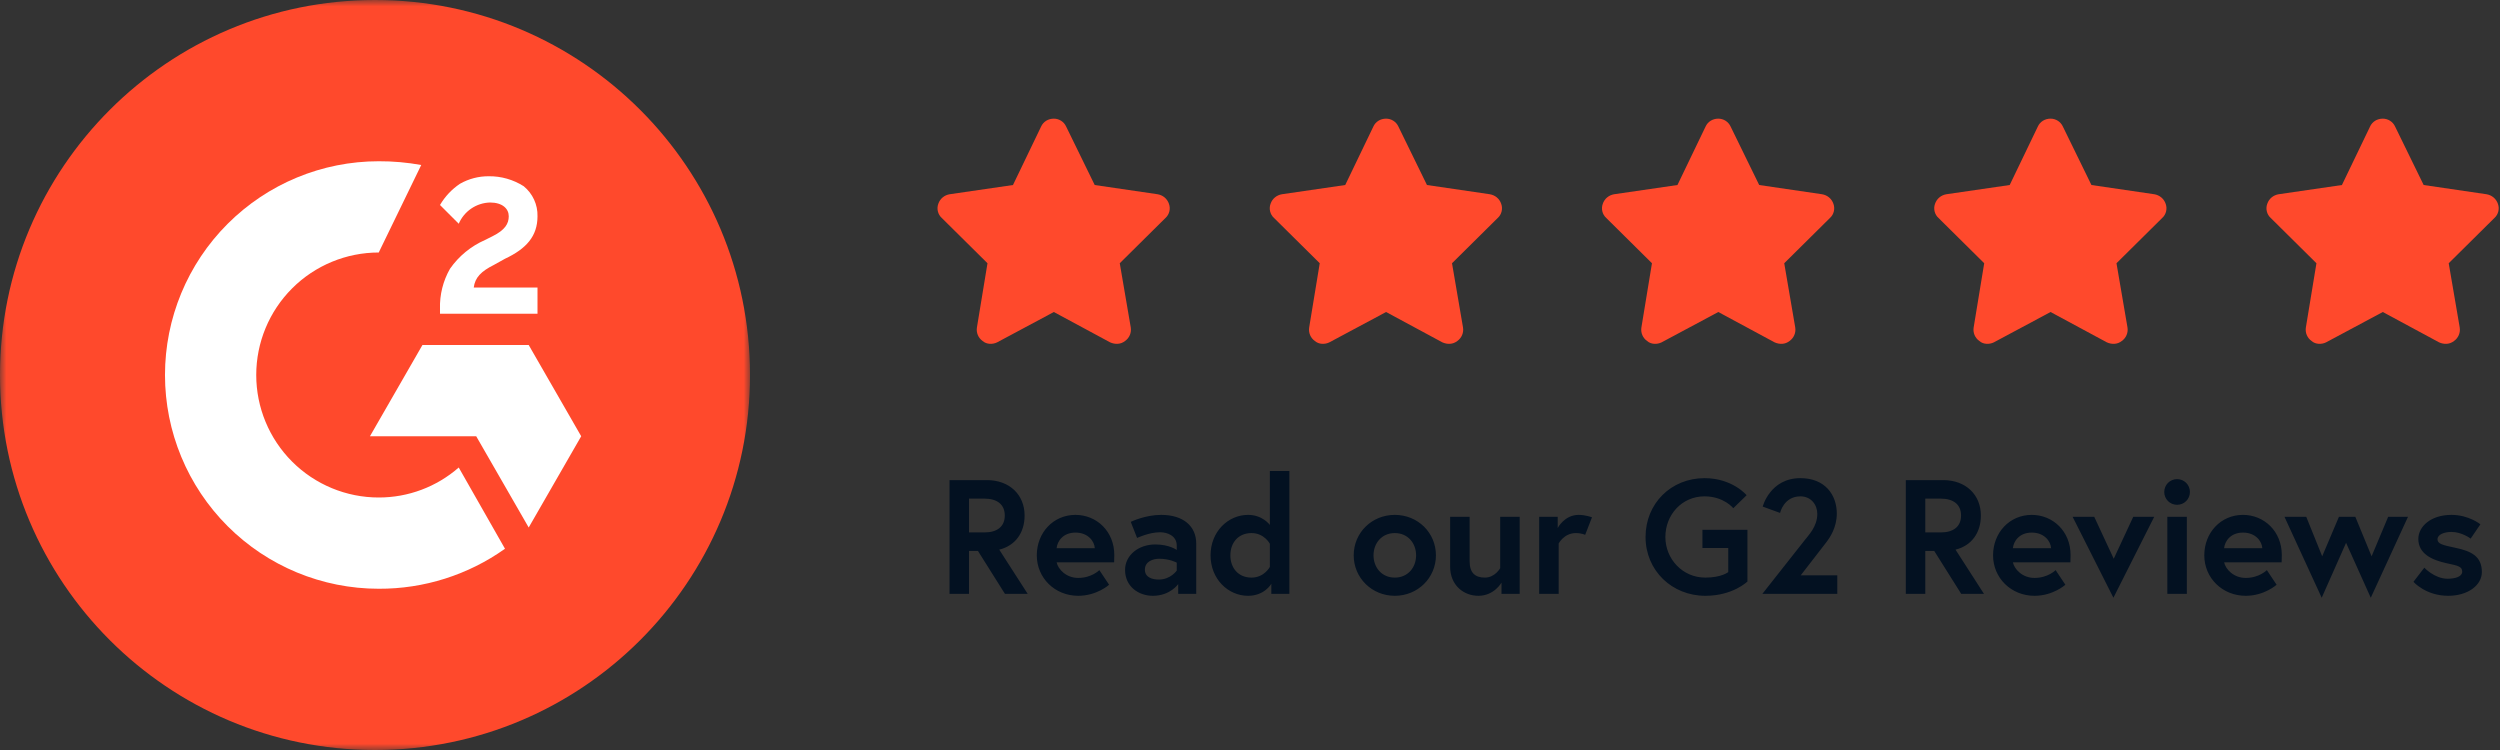 <?xml version="1.0" encoding="UTF-8"?>
<svg xmlns="http://www.w3.org/2000/svg" width="200" height="60" viewBox="0 0 200 60" fill="none">
  <rect x="0" y="0" width="200" height="60" fill="#333333" stroke="none"/>
  <g clip-path="url(#clip0_6683_52020)">
    <mask id="mask0_6683_52020" style="mask-type:luminance" maskUnits="userSpaceOnUse" x="0" y="0" width="60" height="60">
      <path d="M60 0H0V60H60V0Z" fill="white"></path>
    </mask>
    <g mask="url(#mask0_6683_52020)">
      <path d="M30 60C46.569 60 60 46.569 60 30C60 13.431 46.569 0 30 0C13.431 0 0 13.431 0 30C0 46.569 13.431 60 30 60Z" fill="#FF492C"></path>
      <path d="M43 23H37.9C38 22.2 38.5 21.7 39.5 21.2L40.4 20.7C42.1 19.9 43 18.9 43 17.3C43.012 16.843 42.919 16.389 42.728 15.973C42.537 15.557 42.254 15.19 41.9 14.9C41.064 14.367 40.091 14.089 39.1 14.1C38.294 14.095 37.501 14.302 36.8 14.7C36.145 15.139 35.597 15.72 35.2 16.4L36.7 17.9C36.91 17.407 37.258 16.985 37.701 16.684C38.144 16.383 38.664 16.215 39.2 16.2C40.2 16.2 40.7 16.7 40.7 17.3C40.7 17.9 40.4 18.4 39.4 18.9L38.8 19.2C37.673 19.695 36.704 20.491 36 21.5C35.444 22.473 35.167 23.581 35.2 24.7V25.1H43V23Z" fill="white"></path>
      <path d="M42.296 27.6H33.796L29.596 34.9H38.096L42.296 42.2L46.496 34.9L42.296 27.6Z" fill="white"></path>
      <path d="M30.299 39.8C27.7 39.8 25.207 38.767 23.37 36.93C21.532 35.092 20.499 32.599 20.499 30C20.499 27.401 21.532 24.908 23.37 23.07C25.207 21.233 27.7 20.2 30.299 20.2L33.699 13.2C32.577 12.997 31.439 12.896 30.299 12.9C25.764 12.9 21.415 14.702 18.208 17.909C15.001 21.115 13.199 25.465 13.199 30C13.199 34.535 15.001 38.885 18.208 42.092C21.415 45.298 25.764 47.1 30.299 47.1C33.918 47.116 37.45 45.997 40.399 43.9L36.699 37.4C34.928 38.95 32.653 39.803 30.299 39.8Z" fill="white"></path>
    </g>
    <path d="M87.577 14.801L92.604 15.539C93.026 15.609 93.377 15.891 93.518 16.312C93.659 16.699 93.553 17.156 93.237 17.438L89.581 21.059L90.46 26.191C90.53 26.613 90.354 27.035 90.002 27.281C89.651 27.562 89.194 27.562 88.807 27.387L84.307 24.961L79.772 27.387C79.421 27.562 78.928 27.562 78.612 27.281C78.26 27.035 78.085 26.613 78.155 26.191L78.999 21.059L75.342 17.438C75.026 17.156 74.921 16.699 75.061 16.312C75.202 15.891 75.553 15.609 75.975 15.539L81.038 14.801L83.288 10.125C83.463 9.738 83.85 9.492 84.307 9.492C84.729 9.492 85.116 9.738 85.292 10.125L87.577 14.801Z" fill="#FF492C"></path>
    <path d="M114.157 14.801L119.184 15.539C119.606 15.609 119.958 15.891 120.098 16.312C120.239 16.699 120.133 17.156 119.817 17.438L116.161 21.059L117.04 26.191C117.11 26.613 116.934 27.035 116.583 27.281C116.231 27.562 115.774 27.562 115.387 27.387L110.887 24.961L106.352 27.387C106.001 27.562 105.508 27.562 105.192 27.281C104.84 27.035 104.665 26.613 104.735 26.191L105.579 21.059L101.922 17.438C101.606 17.156 101.501 16.699 101.641 16.312C101.782 15.891 102.133 15.609 102.555 15.539L107.618 14.801L109.868 10.125C110.044 9.738 110.43 9.492 110.887 9.492C111.309 9.492 111.696 9.738 111.872 10.125L114.157 14.801Z" fill="#FF492C"></path>
    <path d="M140.735 14.801L145.762 15.539C146.184 15.609 146.536 15.891 146.676 16.312C146.817 16.699 146.712 17.156 146.395 17.438L142.739 21.059L143.618 26.191C143.688 26.613 143.512 27.035 143.161 27.281C142.809 27.562 142.352 27.562 141.965 27.387L137.465 24.961L132.93 27.387C132.579 27.562 132.087 27.562 131.77 27.281C131.419 27.035 131.243 26.613 131.313 26.191L132.157 21.059L128.501 17.438C128.184 17.156 128.079 16.699 128.219 16.312C128.36 15.891 128.712 15.609 129.133 15.539L134.196 14.801L136.446 10.125C136.622 9.738 137.008 9.492 137.465 9.492C137.887 9.492 138.274 9.738 138.45 10.125L140.735 14.801Z" fill="#FF492C"></path>
    <path d="M167.315 14.801L172.342 15.539C172.764 15.609 173.116 15.891 173.256 16.312C173.397 16.699 173.292 17.156 172.975 17.438L169.319 21.059L170.198 26.191C170.268 26.613 170.092 27.035 169.741 27.281C169.389 27.562 168.932 27.562 168.545 27.387L164.045 24.961L159.51 27.387C159.159 27.562 158.667 27.562 158.35 27.281C157.999 27.035 157.823 26.613 157.893 26.191L158.737 21.059L155.081 17.438C154.764 17.156 154.659 16.699 154.799 16.312C154.94 15.891 155.292 15.609 155.713 15.539L160.776 14.801L163.026 10.125C163.202 9.738 163.588 9.492 164.045 9.492C164.467 9.492 164.854 9.738 165.03 10.125L167.315 14.801Z" fill="#FF492C"></path>
    <path d="M193.893 14.801L198.92 15.539C199.342 15.609 199.694 15.891 199.835 16.312C199.975 16.699 199.87 17.156 199.553 17.438L195.897 21.059L196.776 26.191C196.846 26.613 196.67 27.035 196.319 27.281C195.967 27.562 195.51 27.562 195.124 27.387L190.624 24.961L186.088 27.387C185.737 27.562 185.245 27.562 184.928 27.281C184.577 27.035 184.401 26.613 184.471 26.191L185.315 21.059L181.659 17.438C181.342 17.156 181.237 16.699 181.378 16.312C181.518 15.891 181.87 15.609 182.292 15.539L187.354 14.801L189.604 10.125C189.78 9.738 190.167 9.492 190.624 9.492C191.045 9.492 191.432 9.738 191.608 10.125L193.893 14.801Z" fill="#FF492C"></path>
    <path d="M75.962 47.508V38.408H78.952C80.759 38.408 81.968 39.578 81.968 41.242C81.968 42.607 81.24 43.647 79.94 43.972L82.215 47.508H80.395L78.237 44.076H77.522V47.508H75.962ZM78.757 42.594C79.758 42.594 80.382 42.139 80.382 41.242C80.382 40.345 79.758 39.89 78.757 39.89H77.522V42.594H78.757ZM86.037 41.19C87.727 41.19 89.144 42.503 89.144 44.401C89.144 44.518 89.144 44.752 89.131 44.986H84.529C84.646 45.532 85.283 46.234 86.258 46.234C87.337 46.234 87.948 45.61 87.948 45.61L88.728 46.78C88.728 46.78 87.753 47.664 86.258 47.664C84.386 47.664 82.943 46.234 82.943 44.427C82.943 42.62 84.256 41.19 86.037 41.19ZM84.529 43.855H87.584C87.558 43.322 87.064 42.607 86.037 42.607C85.036 42.607 84.581 43.309 84.529 43.855ZM92.709 46.364C93.645 46.364 94.139 45.649 94.139 45.649V45.012C94.139 45.012 93.58 44.7 92.735 44.7C92.254 44.7 91.591 44.908 91.591 45.571C91.591 46.221 92.228 46.364 92.709 46.364ZM92.891 41.19C94.659 41.19 95.699 42.087 95.699 43.491V47.508H94.256V46.728C94.256 46.728 93.619 47.664 92.228 47.664C91.071 47.664 90.005 46.91 90.005 45.597C90.005 44.414 91.084 43.556 92.423 43.556C93.554 43.556 94.139 43.998 94.139 43.998V43.647C94.139 42.841 93.359 42.581 92.813 42.581C91.916 42.581 90.967 43.036 90.967 43.036L90.46 41.749C90.46 41.749 91.604 41.19 92.891 41.19ZM103.149 37.68V47.508H101.706V46.702C101.706 46.702 101.173 47.664 99.847 47.664C98.248 47.664 96.844 46.325 96.844 44.427C96.844 42.529 98.248 41.19 99.847 41.19C101.017 41.19 101.589 41.996 101.589 41.996V37.68H103.149ZM101.589 45.35V43.504C101.589 43.504 101.147 42.646 100.12 42.646C99.067 42.646 98.43 43.413 98.43 44.427C98.43 45.441 99.067 46.208 100.12 46.208C101.147 46.208 101.589 45.35 101.589 45.35ZM111.585 41.19C113.418 41.19 114.874 42.607 114.874 44.427C114.874 46.234 113.418 47.664 111.585 47.664C109.752 47.664 108.296 46.234 108.296 44.427C108.296 42.607 109.752 41.19 111.585 41.19ZM111.585 46.208C112.638 46.208 113.288 45.389 113.288 44.427C113.288 43.465 112.638 42.646 111.585 42.646C110.532 42.646 109.882 43.465 109.882 44.427C109.882 45.389 110.532 46.208 111.585 46.208ZM118.273 47.664C117.09 47.664 116.011 46.819 116.011 45.337V41.346H117.571V44.908C117.571 45.818 118 46.208 118.793 46.208C119.599 46.208 120.015 45.454 120.015 45.454V41.346H121.575V47.508H120.119V46.611C120.119 46.611 119.534 47.664 118.273 47.664ZM126.293 41.19C126.852 41.19 127.359 41.385 127.359 41.385L126.813 42.789C126.813 42.789 126.527 42.646 126.072 42.646C125.123 42.646 124.694 43.478 124.694 43.478V47.508H123.134V41.346H124.616V42.243C124.616 42.243 125.149 41.19 126.293 41.19ZM136.428 46.208C137.728 46.208 138.261 45.766 138.261 45.766V43.842H136.194V42.386H139.795V46.52C139.795 46.52 138.638 47.664 136.428 47.664C133.763 47.664 131.644 45.649 131.644 42.958C131.644 40.267 133.698 38.252 136.363 38.252C138.599 38.252 139.73 39.617 139.73 39.617L138.664 40.657C138.664 40.657 137.91 39.708 136.363 39.708C134.53 39.708 133.23 41.203 133.23 42.958C133.23 44.713 134.595 46.208 136.428 46.208ZM140.99 47.508L144.331 43.27C144.669 42.828 145.384 42.139 145.384 41.112C145.384 40.384 144.89 39.708 144.032 39.708C142.693 39.708 142.407 41.034 142.407 41.034L141.016 40.527C141.016 40.527 141.601 38.252 144.032 38.252C145.995 38.252 146.944 39.578 146.944 41.086C146.944 42.217 146.372 43.023 146.151 43.322L144.058 46.026H146.983V47.508H140.99ZM152.464 47.508V38.408H155.454C157.261 38.408 158.47 39.578 158.47 41.242C158.47 42.607 157.742 43.647 156.442 43.972L158.717 47.508H156.897L154.739 44.076H154.024V47.508H152.464ZM155.259 42.594C156.26 42.594 156.884 42.139 156.884 41.242C156.884 40.345 156.26 39.89 155.259 39.89H154.024V42.594H155.259ZM162.539 41.19C164.229 41.19 165.646 42.503 165.646 44.401C165.646 44.518 165.646 44.752 165.633 44.986H161.031C161.148 45.532 161.785 46.234 162.76 46.234C163.839 46.234 164.45 45.61 164.45 45.61L165.23 46.78C165.23 46.78 164.255 47.664 162.76 47.664C160.888 47.664 159.445 46.234 159.445 44.427C159.445 42.62 160.758 41.19 162.539 41.19ZM161.031 43.855H164.086C164.06 43.322 163.566 42.607 162.539 42.607C161.538 42.607 161.083 43.309 161.031 43.855ZM165.81 41.346H167.539L169.099 44.7L170.659 41.346H172.336L169.073 47.82L165.81 41.346ZM173.387 47.508V41.346H174.947V47.508H173.387ZM173.14 39.357C173.14 38.785 173.595 38.33 174.167 38.33C174.739 38.33 175.194 38.785 175.194 39.357C175.194 39.929 174.739 40.384 174.167 40.384C173.595 40.384 173.14 39.929 173.14 39.357ZM179.437 41.19C181.127 41.19 182.544 42.503 182.544 44.401C182.544 44.518 182.544 44.752 182.531 44.986H177.929C178.046 45.532 178.683 46.234 179.658 46.234C180.737 46.234 181.348 45.61 181.348 45.61L182.128 46.78C182.128 46.78 181.153 47.664 179.658 47.664C177.786 47.664 176.343 46.234 176.343 44.427C176.343 42.62 177.656 41.19 179.437 41.19ZM177.929 43.855H180.984C180.958 43.322 180.464 42.607 179.437 42.607C178.436 42.607 177.981 43.309 177.929 43.855ZM182.759 41.346H184.501L185.775 44.505L187.114 41.346H188.427L189.727 44.505L191.053 41.346H192.639L189.662 47.82L187.686 43.426L185.736 47.82L182.759 41.346ZM193.076 46.546L193.947 45.415C193.947 45.415 194.766 46.299 195.806 46.299C196.443 46.299 196.976 46.117 196.976 45.74C196.976 45.337 196.69 45.259 195.754 45.064C194.532 44.804 193.466 44.284 193.466 43.114C193.466 42.152 194.428 41.19 196.118 41.19C197.509 41.19 198.432 41.944 198.432 41.944L197.652 43.088C197.652 43.088 196.95 42.555 196.118 42.555C195.533 42.555 195 42.763 195 43.14C195 43.517 195.416 43.608 196.456 43.829C197.678 44.089 198.549 44.492 198.549 45.766C198.549 46.819 197.431 47.664 195.858 47.664C194.051 47.664 193.076 46.546 193.076 46.546Z" fill="#031121"></path>
  </g>
  <defs>
    <clipPath id="clip0_6683_52020">
      <rect width="200" height="60" fill="white"></rect>
    </clipPath>
  </defs>
</svg>

